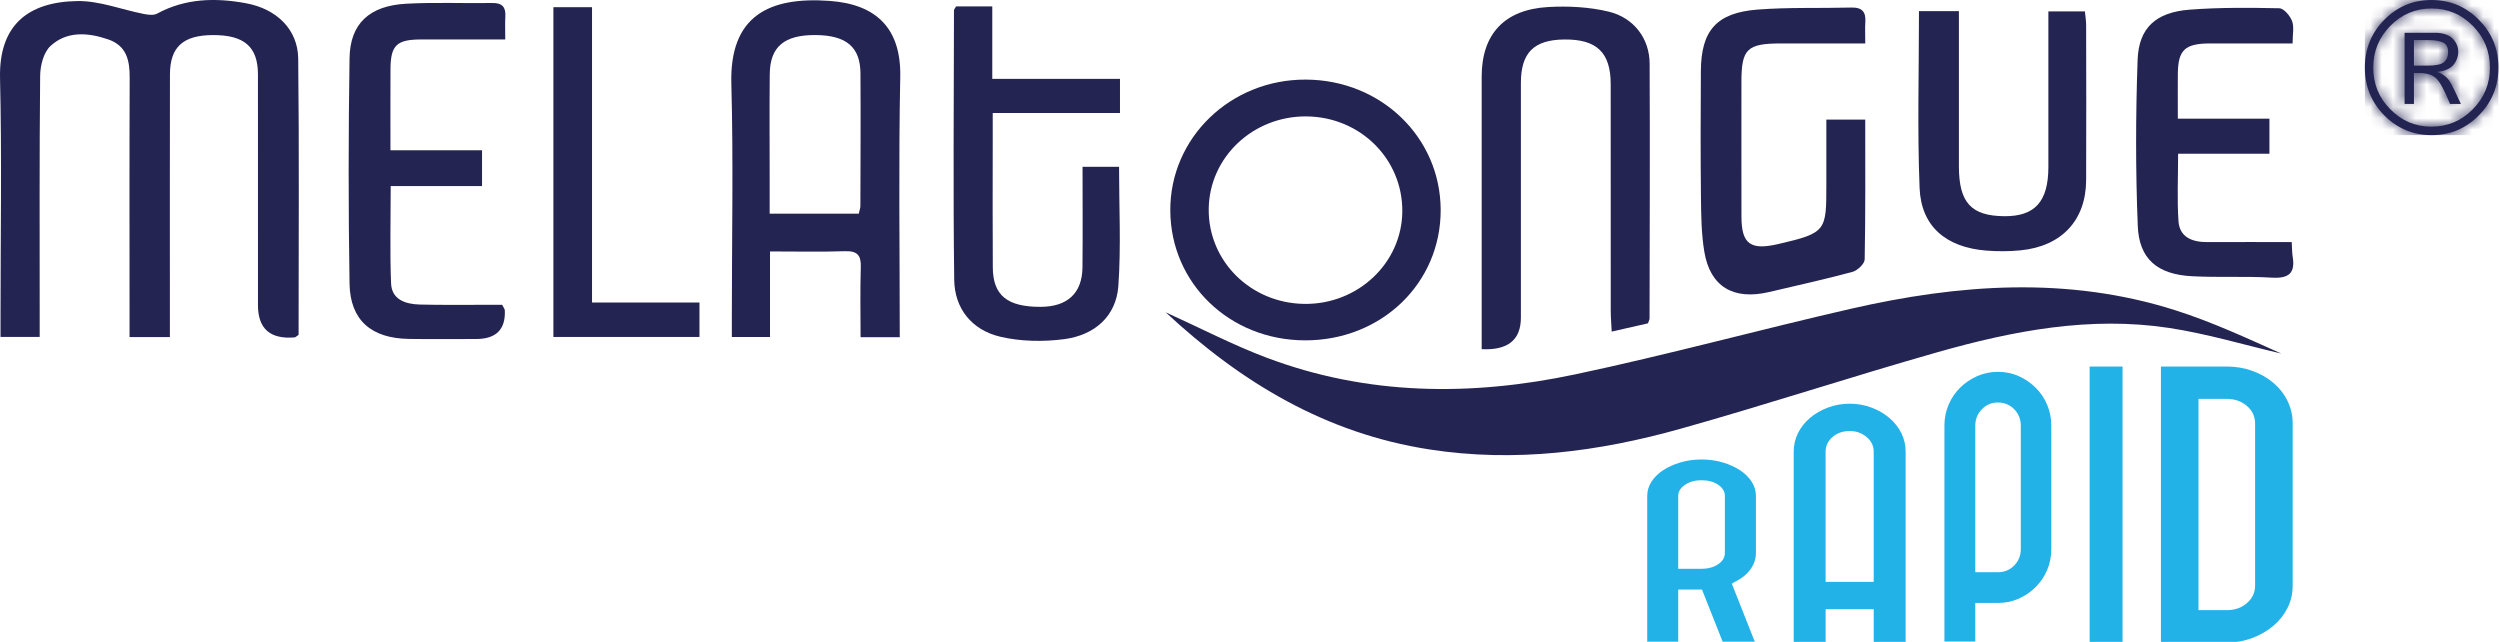 <svg width="222" height="57" viewBox="0 0 222 57" fill="none" xmlns="http://www.w3.org/2000/svg">
<g clip-path="url(#clip0_1264_430)">
<path d="M103.508 27.731C106.577 29.123 109.446 30.618 112.46 31.757C121.394 35.134 130.619 35.2 139.838 33.252C148.057 31.517 156.165 29.295 164.355 27.42C173.949 25.224 183.592 24.512 193.152 27.545C196.397 28.576 199.5 30.017 202.579 31.396C199.264 30.623 195.985 29.634 192.627 29.123C185.6 28.052 178.756 29.373 172.051 31.276C164.413 33.446 156.873 35.929 149.228 38.075C141.948 40.118 134.515 41.087 126.931 39.91C117.709 38.481 110.208 33.962 103.51 27.731H103.508Z" fill="#242453"/>
<path d="M15.084 29.929H11.503C11.503 29.2 11.503 28.564 11.503 27.927C11.503 20.929 11.486 13.934 11.515 6.936C11.523 5.408 11.282 4.068 9.585 3.49C7.792 2.88 5.925 2.75 4.486 4.082C3.863 4.66 3.576 5.825 3.566 6.726C3.493 13.832 3.525 20.939 3.525 28.045C3.525 28.634 3.525 29.222 3.525 29.917H0.047V28.09C0.047 21.038 0.169 13.983 0.003 6.936C-0.104 2.266 2.454 0.156 6.889 0.094C8.836 0.068 10.795 0.851 12.754 1.236C13.139 1.311 13.633 1.38 13.94 1.214C16.451 -0.151 19.119 -0.215 21.845 0.288C24.571 0.79 26.452 2.618 26.481 5.21C26.576 13.401 26.515 21.594 26.515 29.733C26.34 29.849 26.253 29.953 26.155 29.962C23.991 30.14 22.908 29.189 22.908 27.108C22.908 20.276 22.913 13.443 22.906 6.611C22.904 4.156 21.694 3.108 18.919 3.115C16.264 3.123 15.096 4.163 15.091 6.613C15.076 13.719 15.086 20.825 15.086 27.931C15.086 28.568 15.086 29.205 15.086 29.929H15.084Z" fill="#242453"/>
<path d="M79.902 29.946H76.419C76.419 27.84 76.373 25.79 76.438 23.743C76.47 22.707 76.175 22.267 75.019 22.307C72.882 22.38 70.738 22.328 68.377 22.328V29.927H64.987C64.987 29.252 64.987 28.67 64.987 28.087C64.987 21.205 65.13 14.321 64.943 7.446C64.778 1.413 68.28 -0.309 73.676 0.08C77.804 0.377 80.031 2.502 79.943 6.84C79.787 14.479 79.899 22.125 79.899 29.951L79.902 29.946ZM76.258 18.976C76.338 18.618 76.402 18.462 76.402 18.307C76.412 14.375 76.436 10.441 76.409 6.509C76.394 4.172 75.148 3.139 72.447 3.113C69.662 3.087 68.382 4.134 68.355 6.561C68.321 9.566 68.346 12.568 68.346 15.573C68.346 16.701 68.346 17.826 68.346 18.976H76.258Z" fill="#242453"/>
<path d="M146.341 28.712C145.295 28.951 144.309 29.174 143.119 29.446C143.087 28.778 143.036 28.21 143.034 27.639C143.029 20.913 143.034 14.186 143.029 7.46C143.029 4.663 141.785 3.474 138.903 3.507C136.204 3.535 135.055 4.684 135.055 7.368C135.053 14.314 135.055 21.259 135.055 28.205C135.055 30.188 133.894 31.122 131.572 31.007C131.572 30.493 131.572 29.967 131.572 29.441C131.572 21.894 131.568 14.347 131.572 6.8C131.575 3.035 133.583 0.84 137.487 0.623C139.264 0.524 141.125 0.618 142.844 1.031C145.105 1.575 146.478 3.441 146.487 5.641C146.524 13.189 146.492 20.733 146.48 28.281C146.48 28.382 146.417 28.486 146.339 28.715L146.341 28.712Z" fill="#242453"/>
<path d="M115.897 30.224C109.199 30.215 103.959 25.174 103.922 18.707C103.888 12.238 109.272 7.035 115.967 7.068C122.634 7.099 127.903 12.184 127.932 18.616C127.961 25.139 122.68 30.233 115.894 30.224H115.897ZM124.525 18.757C124.549 14.113 120.789 10.387 116.028 10.337C111.265 10.29 107.373 13.976 107.334 18.573C107.295 23.198 111.065 26.929 115.836 26.986C120.597 27.042 124.5 23.344 124.525 18.757Z" fill="#242453"/>
<path d="M84.9 0.571H88.115V7.002H99.454V10.033H88.154C88.154 11.118 88.154 12.028 88.154 12.939C88.154 16.545 88.135 20.149 88.161 23.755C88.178 26.231 89.444 27.252 92.396 27.248C94.779 27.245 96.098 26.04 96.123 23.752C96.154 20.809 96.13 17.866 96.13 14.811H99.372C99.372 18.344 99.557 21.877 99.311 25.384C99.121 28.083 97.206 29.767 94.48 30.12C92.627 30.361 90.627 30.326 88.821 29.901C86.27 29.299 84.769 27.375 84.734 24.854C84.632 16.88 84.703 8.906 84.713 0.929C84.713 0.835 84.807 0.741 84.9 0.573V0.571Z" fill="#242453"/>
<path d="M165.633 10.62C165.633 14.849 165.662 18.943 165.584 23.035C165.577 23.422 164.951 24.019 164.503 24.142C162.057 24.802 159.58 25.347 157.112 25.929C153.928 26.682 151.859 25.462 151.343 22.351C151.078 20.745 151.061 19.09 151.044 17.455C151.003 13.736 151.012 10.017 151.037 6.3C151.061 2.705 152.426 1.132 156.084 0.849C158.842 0.637 161.626 0.743 164.396 0.67C165.382 0.644 165.703 1.085 165.642 1.962C165.606 2.505 165.635 3.052 165.635 3.858C163.096 3.858 160.633 3.858 158.17 3.858C155.138 3.858 154.639 4.342 154.639 7.276C154.639 11.269 154.631 15.262 154.641 19.252C154.648 21.665 155.44 22.245 157.898 21.674C162.179 20.68 162.179 20.519 162.179 16.41C162.179 14.512 162.179 12.616 162.179 10.62H165.63H165.633Z" fill="#242453"/>
<path d="M44.866 3.505C42.204 3.505 39.779 3.498 37.355 3.505C35.218 3.512 34.685 4.033 34.676 6.142C34.663 8.486 34.673 10.83 34.673 13.344H42.805V16.524H34.695C34.695 19.519 34.617 22.347 34.727 25.165C34.783 26.59 35.987 27.009 37.27 27.043C39.137 27.092 41.006 27.064 42.875 27.068C43.481 27.068 44.085 27.068 44.596 27.068C44.74 27.361 44.822 27.453 44.827 27.549C44.908 29.252 44.057 30.104 42.274 30.104C40.293 30.104 38.309 30.125 36.328 30.097C32.977 30.052 31.093 28.443 31.039 25.182C30.932 18.514 30.937 11.842 31.039 5.172C31.086 2.092 32.802 0.507 36.078 0.33C38.618 0.193 41.172 0.307 43.72 0.267C44.633 0.252 44.92 0.663 44.874 1.467C44.842 2.061 44.866 2.658 44.866 3.495V3.505Z" fill="#242453"/>
<path d="M193.387 10.535H201.526V13.649H193.416C193.416 15.755 193.319 17.707 193.45 19.646C193.545 21.042 194.638 21.502 195.989 21.498C198.462 21.486 200.934 21.495 203.505 21.495C203.539 22.057 203.531 22.429 203.59 22.792C203.821 24.203 203.303 24.748 201.752 24.656C199.384 24.514 196.999 24.656 194.628 24.528C191.593 24.368 189.95 23.009 189.834 20.066C189.636 15.158 189.646 10.231 189.819 5.321C189.921 2.458 191.45 1.09 194.438 0.858C197.082 0.656 199.749 0.679 202.402 0.733C202.804 0.741 203.359 1.403 203.536 1.87C203.733 2.394 203.582 3.042 203.582 3.858C201.073 3.858 198.661 3.851 196.249 3.858C194.017 3.866 193.414 4.434 193.392 6.545C193.38 7.792 193.392 9.04 193.392 10.535H193.387Z" fill="#242453"/>
<path d="M170.405 0.988H173.951C173.951 2.189 173.951 3.323 173.951 4.455C173.951 7.899 173.946 11.34 173.951 14.783C173.956 17.988 175.034 19.168 177.967 19.198C180.696 19.226 181.888 17.91 181.896 14.842C181.903 10.8 181.896 6.755 181.896 2.71V1.012H185.14C185.176 1.406 185.249 1.823 185.249 2.241C185.257 6.83 185.271 11.42 185.249 16.012C185.23 19.568 183.071 21.875 179.415 22.231C178.41 22.33 177.381 22.333 176.373 22.252C172.793 21.962 170.593 20.099 170.459 16.679C170.254 11.505 170.405 6.318 170.405 0.991V0.988Z" fill="#242453"/>
<path d="M52.572 26.863H62.113V29.922H49.141V0.639H52.572V26.863Z" fill="#242453"/>
<path d="M149.026 52.349V56.979H146.273V44.038C146.273 43.587 146.398 43.17 146.648 42.778C146.897 42.389 147.242 42.047 147.685 41.757C148.126 41.465 148.642 41.233 149.231 41.061C149.82 40.889 150.443 40.802 151.1 40.802C151.757 40.802 152.38 40.889 152.969 41.061C153.558 41.233 154.074 41.467 154.515 41.757C154.955 42.047 155.301 42.389 155.551 42.778C155.8 43.167 155.926 43.587 155.926 44.038V49.116C155.926 49.639 155.756 50.13 155.418 50.587C155.077 51.045 154.59 51.422 153.957 51.722L153.787 51.835L155.824 56.981H152.971L151.136 52.351H149.031L149.026 52.349ZM149.026 50.507H151.097C151.686 50.507 152.178 50.373 152.575 50.101C152.971 49.833 153.169 49.502 153.169 49.113V44.035C153.169 43.646 152.969 43.316 152.575 43.047C152.178 42.778 151.686 42.644 151.097 42.644C150.508 42.644 150.044 42.778 149.637 43.047C149.231 43.316 149.026 43.646 149.026 44.035V50.507Z" fill="#22B2E8"/>
<path d="M162.117 54.097V57.144H159.281V40.108C159.281 39.517 159.41 38.965 159.666 38.453C159.921 37.941 160.279 37.491 160.734 37.106C161.189 36.722 161.72 36.415 162.326 36.189C162.932 35.962 163.575 35.849 164.251 35.849C164.928 35.849 165.57 35.962 166.176 36.189C166.782 36.415 167.313 36.722 167.768 37.106C168.223 37.491 168.579 37.939 168.837 38.453C169.092 38.965 169.221 39.517 169.221 40.108V57.144H166.386V54.097H162.117ZM162.117 51.672H166.386V40.108C166.386 39.597 166.176 39.163 165.755 38.807C165.334 38.45 164.833 38.274 164.251 38.274C163.67 38.274 163.137 38.45 162.728 38.807C162.319 39.163 162.114 39.594 162.114 40.108V51.672H162.117Z" fill="#22B2E8"/>
<path d="M175.405 53.542V56.969H172.664V37.809C172.664 37.144 172.786 36.524 173.032 35.946C173.277 35.37 173.616 34.866 174.051 34.432C174.487 34 174.993 33.656 175.573 33.401C176.152 33.146 176.765 33.019 177.41 33.019C178.055 33.019 178.698 33.146 179.265 33.401C179.832 33.656 180.333 34 180.769 34.432C181.205 34.863 181.543 35.368 181.789 35.946C182.034 36.524 182.156 37.144 182.156 37.809V48.752C182.156 49.417 182.034 50.038 181.789 50.616C181.543 51.193 181.205 51.696 180.769 52.13C180.336 52.561 179.834 52.906 179.265 53.16C178.698 53.415 178.079 53.542 177.41 53.542H175.405ZM175.405 50.814H177.41C177.989 50.814 178.474 50.613 178.863 50.215C179.253 49.816 179.447 49.328 179.447 48.75V37.807C179.447 37.231 179.253 36.743 178.863 36.342C178.474 35.943 177.989 35.743 177.41 35.743C176.831 35.743 176.378 35.943 175.989 36.342C175.599 36.741 175.405 37.229 175.405 37.807V50.814Z" fill="#22B2E8"/>
<path d="M203.59 52.007C203.59 52.708 203.439 53.363 203.138 53.972C202.836 54.58 202.417 55.111 201.882 55.566C201.346 56.021 200.721 56.384 200.008 56.653C199.292 56.922 198.538 57.057 197.742 57.057H191.891V32.547H197.742C198.538 32.547 199.292 32.677 200.008 32.934C200.721 33.191 201.346 33.547 201.882 34.002C202.417 34.458 202.836 34.995 203.138 35.616C203.439 36.236 203.59 36.896 203.59 37.597V52.007ZM195.227 54.182H197.742C198.455 54.182 199.054 53.972 199.533 53.55C200.012 53.13 200.253 52.616 200.253 52.007V37.597C200.253 36.988 200.012 36.474 199.533 36.054C199.051 35.634 198.455 35.422 197.742 35.422H195.227V54.182Z" fill="#22B2E8"/>
<path d="M188.483 32.547H185.562V57.075H188.483V32.547Z" fill="#22B2E8"/>
<path d="M214.359 3.56H215.708C216.226 3.56 216.642 3.638 216.963 3.786C217.251 3.937 217.393 4.214 217.393 4.624C217.393 5.005 217.273 5.293 217.028 5.511C216.78 5.725 216.317 5.828 215.624 5.828H214.359V3.557V3.56ZM213.527 2.91V9.23H214.359V6.489H214.866C215.493 6.489 215.985 6.641 216.314 6.94C216.642 7.235 217.061 7.993 217.565 9.23H218.528C218.323 8.779 218.137 8.392 217.977 8.063C217.824 7.734 217.674 7.464 217.55 7.25C217.302 6.84 216.912 6.552 216.39 6.382C217.028 6.334 217.506 6.146 217.827 5.802C218.13 5.455 218.29 5.053 218.29 4.595C218.29 4.137 218.123 3.764 217.783 3.416C217.441 3.084 216.919 2.91 216.182 2.91H213.531H213.527ZM212.254 9.699C211.244 8.68 210.744 7.442 210.744 5.994C210.744 4.547 211.258 3.32 212.269 2.286C213.283 1.267 214.501 0.753 215.931 0.753C217.36 0.753 218.575 1.274 219.593 2.301C220.596 3.324 221.106 4.554 221.106 6.006C221.106 7.457 220.592 8.68 219.574 9.714C218.568 10.733 217.346 11.246 215.909 11.246C214.472 11.246 213.272 10.729 212.254 9.699ZM211.725 1.754C210.576 2.925 210 4.34 210 6.006C210 7.671 210.576 9.075 211.725 10.246C212.889 11.416 214.289 12 215.934 12C217.579 12 218.965 11.416 220.118 10.246C221.281 9.071 221.858 7.66 221.858 5.991C221.858 4.321 221.281 2.922 220.118 1.754C218.965 0.584 217.561 0 215.912 0C214.264 0 212.889 0.584 211.729 1.754" fill="#242453"/>
<mask id="mask0_1264_430" style="mask-type:luminance" maskUnits="userSpaceOnUse" x="210" y="0" width="12" height="12">
<path d="M214.359 3.56H215.708C216.226 3.56 216.642 3.638 216.963 3.786C217.251 3.937 217.393 4.214 217.393 4.624C217.393 5.005 217.273 5.293 217.028 5.511C216.78 5.725 216.317 5.828 215.624 5.828H214.359V3.557V3.56ZM213.527 2.91V9.23H214.359V6.489H214.866C215.493 6.489 215.985 6.641 216.314 6.94C216.642 7.235 217.061 7.993 217.565 9.23H218.528C218.323 8.779 218.137 8.392 217.977 8.063C217.824 7.734 217.674 7.464 217.55 7.25C217.302 6.84 216.912 6.552 216.39 6.382C217.028 6.334 217.506 6.146 217.827 5.802C218.13 5.455 218.29 5.053 218.29 4.595C218.29 4.137 218.123 3.764 217.783 3.416C217.441 3.084 216.919 2.91 216.182 2.91H213.531H213.527ZM212.254 9.699C211.244 8.68 210.744 7.442 210.744 5.994C210.744 4.547 211.258 3.32 212.269 2.286C213.283 1.267 214.501 0.753 215.931 0.753C217.36 0.753 218.575 1.274 219.593 2.301C220.596 3.324 221.106 4.554 221.106 6.006C221.106 7.457 220.592 8.68 219.574 9.714C218.568 10.733 217.346 11.246 215.909 11.246C214.472 11.246 213.272 10.729 212.254 9.699ZM211.725 1.754C210.576 2.925 210 4.34 210 6.006C210 7.671 210.576 9.075 211.725 10.246C212.889 11.416 214.289 12 215.934 12C217.579 12 218.965 11.416 220.118 10.246C221.281 9.071 221.858 7.66 221.858 5.991C221.858 4.321 221.281 2.922 220.118 1.754C218.965 0.584 217.561 0 215.912 0C214.264 0 212.889 0.584 211.729 1.754" fill="white"/>
</mask>
<g mask="url(#mask0_1264_430)">
<path d="M221.854 0H210V12H221.854V0Z" fill="#242453"/>
</g>
</g>
<defs>
<clipPath id="clip0_1264_430">
<rect width="222" height="57" fill="white"/>
</clipPath>
</defs>
</svg>
